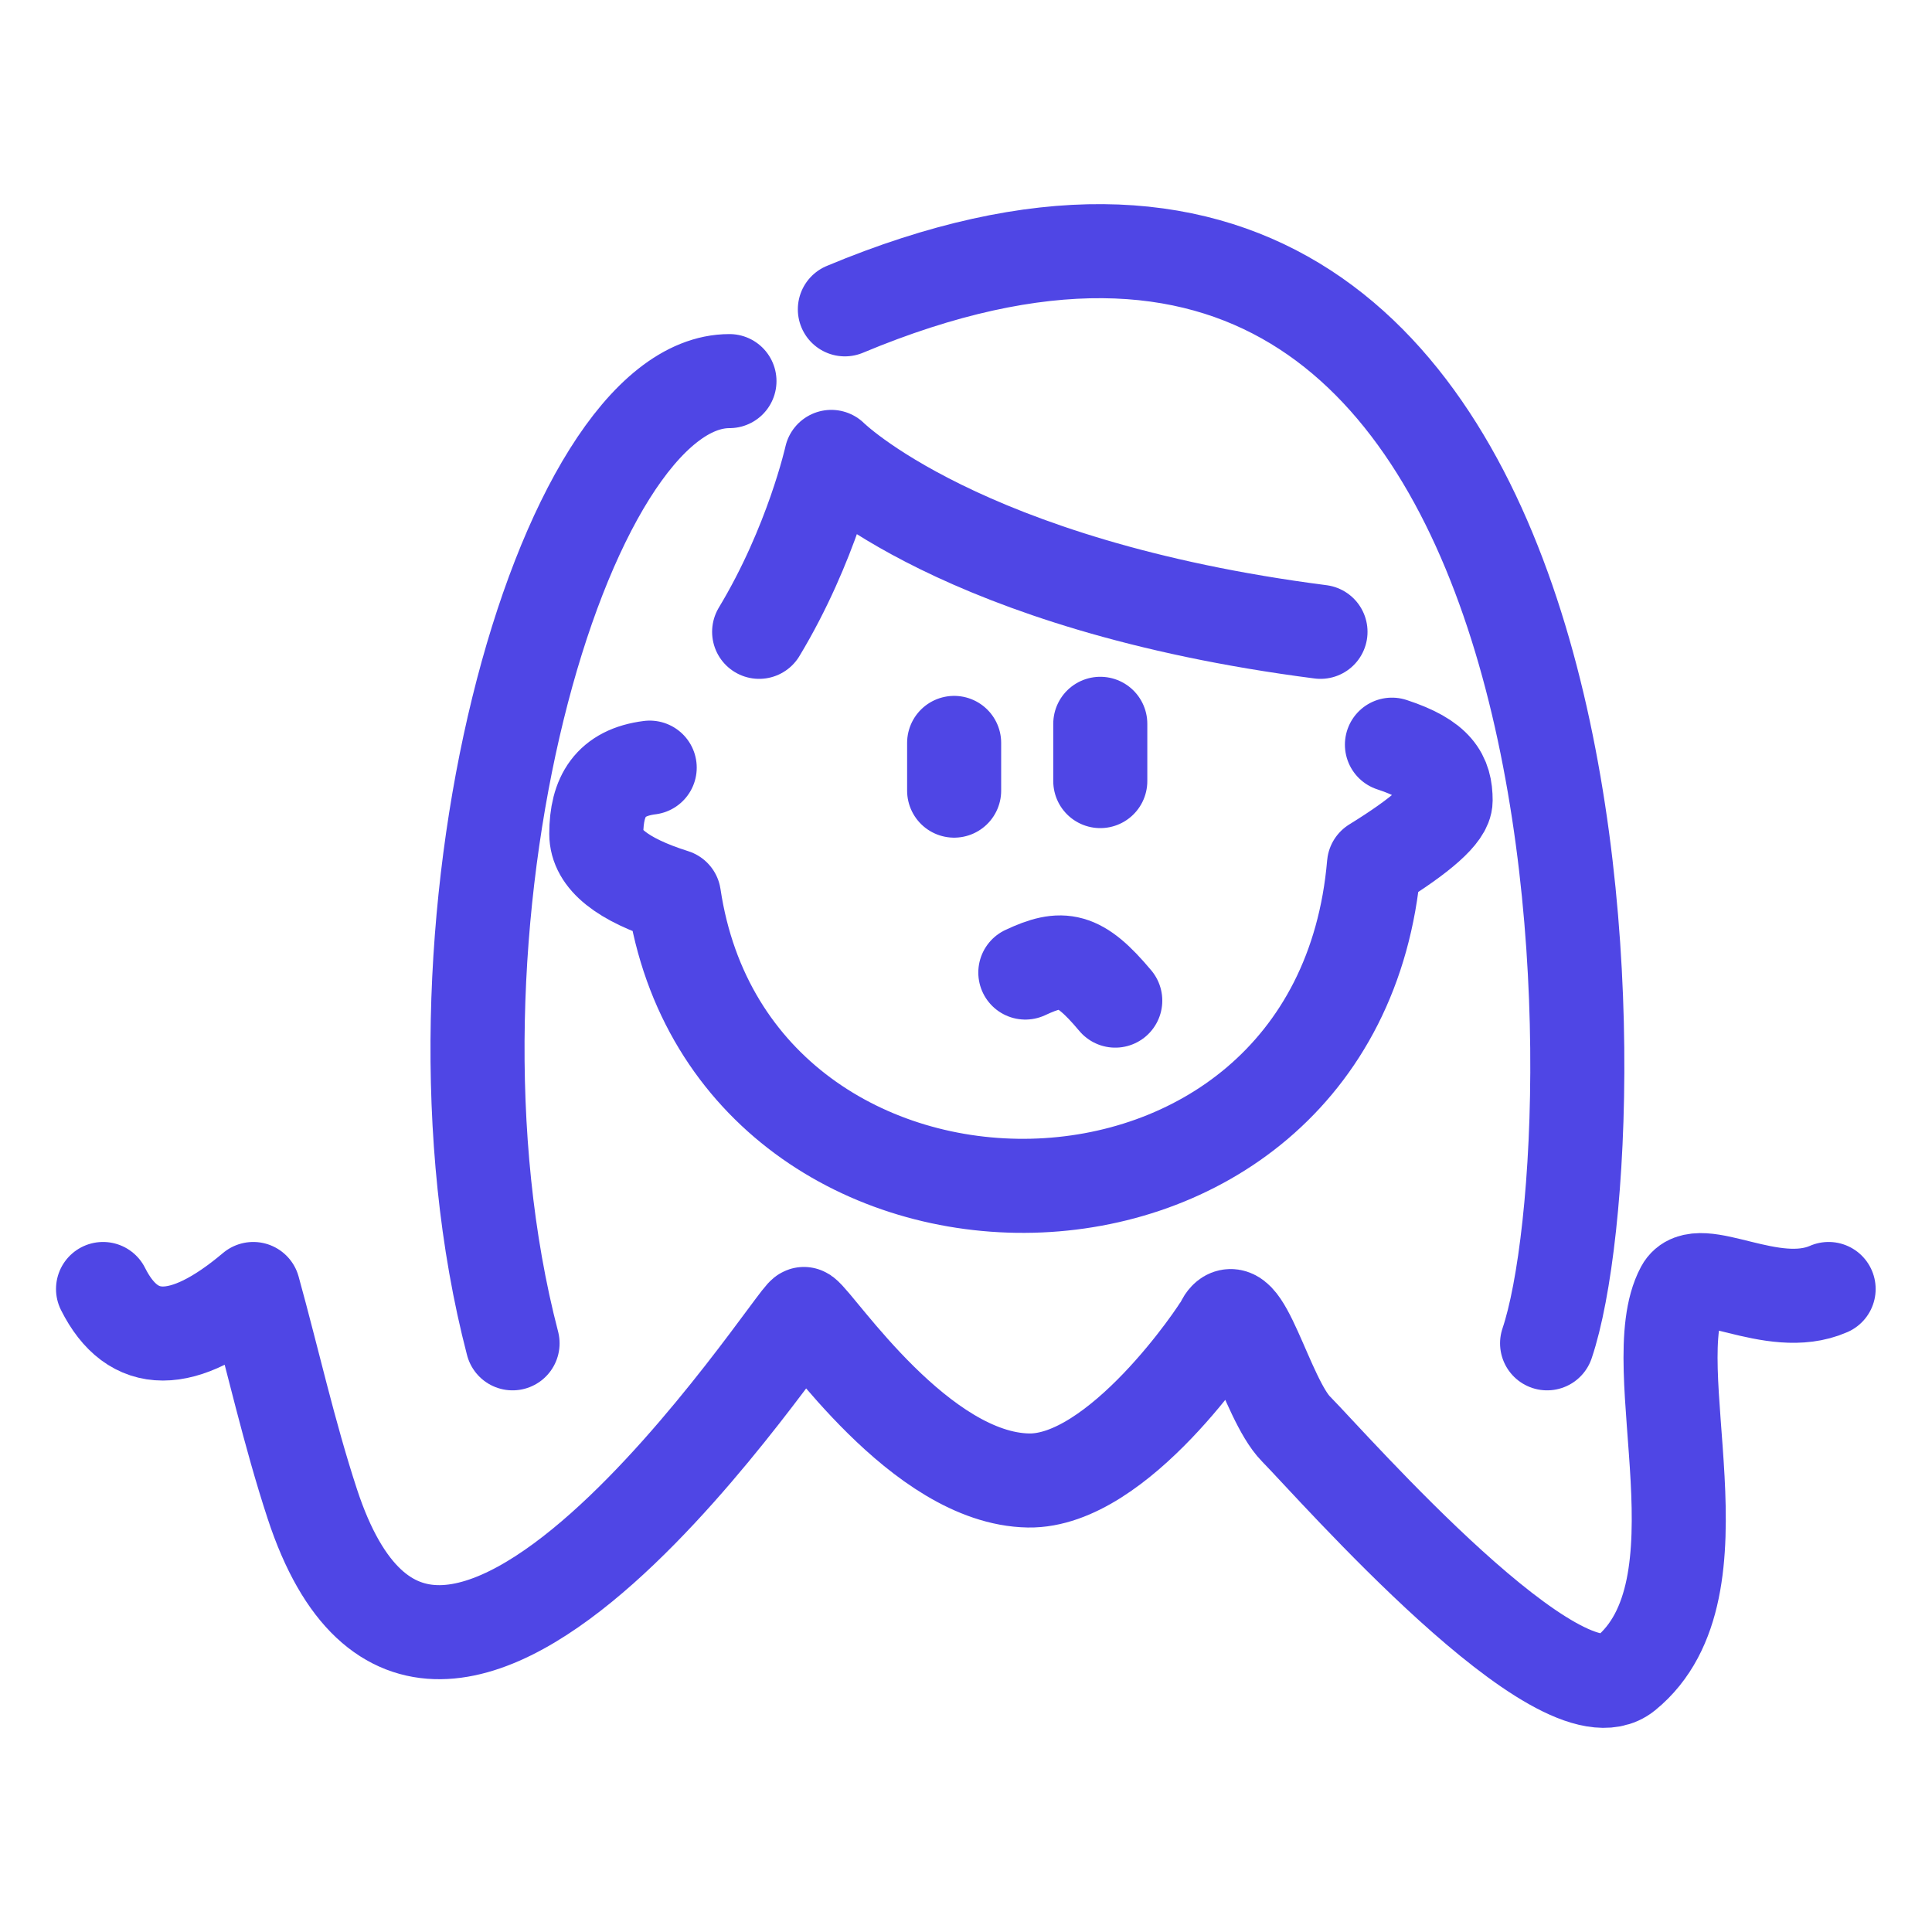 <svg width="600" height="600" fill="none" xmlns="http://www.w3.org/2000/svg"><path d="M32 400.308c9.247 18.444 24.798 18.444 46.654 0 6.143 22.226 11.141 44.815 18.333 66.736 38.285 116.714 150.86-60.25 152.742-58.975 4.418 2.99 36.085 51.12 69.661 51.71 27.885.489 58.895-46.015 60.171-48.609 5.878-11.941 13.622 23.153 22.912 32.593 11.85 12.041 82.211 92.412 102.339 76.048 32.484-26.404 4.769-95.292 17.692-119.503 4.826-9.043 27.74 7.761 45.393 0" stroke="#4F46E5" stroke-width="29.209" stroke-linecap="round" stroke-linejoin="round"/><path d="M201.772 238.395c-12.174 1.531-16.588 8.89-16.588 20.568 0 7.784 8.043 14.217 24.128 19.296 18.162 121.608 206.091 121.608 217.395-9.798 14.831-9.162 22.246-15.782 22.246-19.856 0-7.488-2.698-12.768-16.674-17.341M235.757 196.22c16.386-27.163 22.41-54.323 22.41-54.323s40.068 39.912 151.926 54.323M341.703 242.573v-17.786M296.317 245.538v-14.821" stroke="#4F46E5" stroke-width="29.209" stroke-linecap="round" stroke-linejoin="round"/><path d="M346.355 310.752c-11.231-13.424-16.469-14.083-27.929-8.719M159.181 417.182c-33.13-127.15 15.13-298.825 67.359-298.825M262.38 96.069C505.718-5.686 502.321 352.63 480.46 417.182" stroke="#4F46E5" stroke-width="29.209" stroke-linecap="round" stroke-linejoin="round"/></svg>